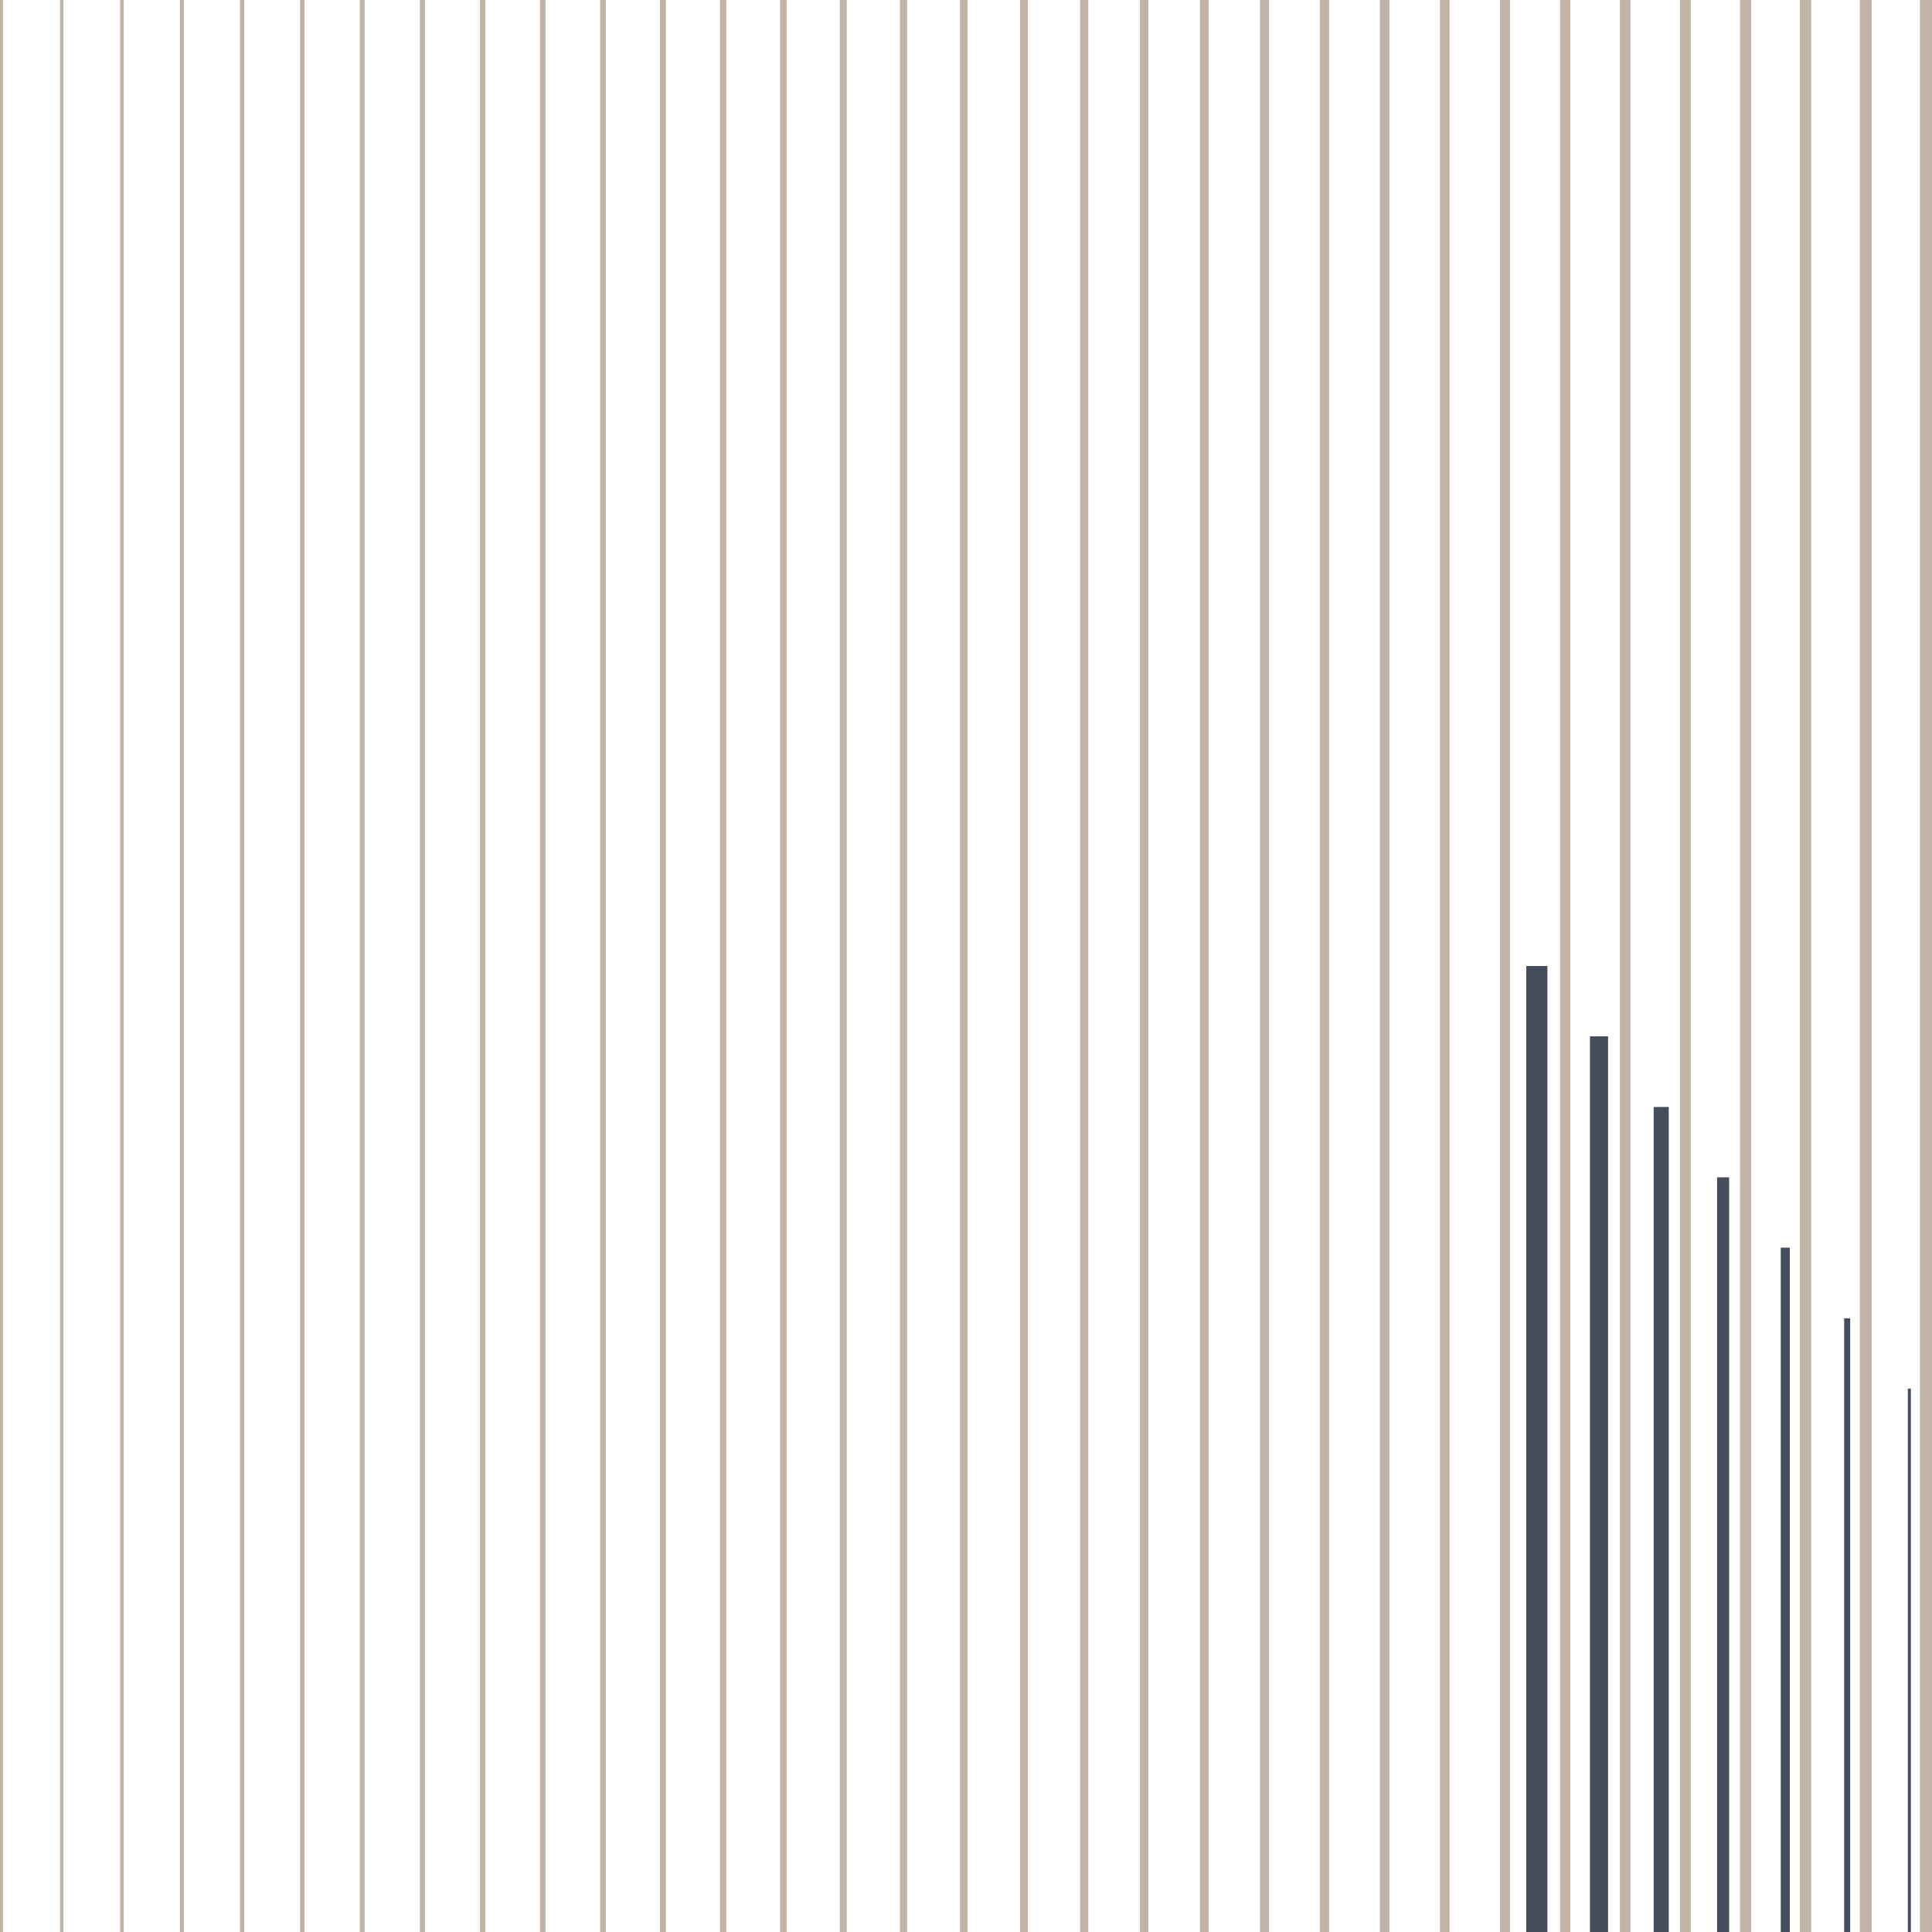 <svg width="640" height="640" viewBox="0 0 640 640" fill="none" xmlns="http://www.w3.org/2000/svg">
<path d="M1 0H0V640H1V0Z" fill="#C1B4A7"/>
<path d="M21 0H19.9V640H21V0Z" fill="#C1B4A7"/>
<path d="M41 0H39.8V640H41V0Z" fill="#C1B4A7"/>
<path d="M60.9 0H59.6V640H60.9V0Z" fill="#C1B4A7"/>
<path d="M80.9 0H79.5V640H80.9V0Z" fill="#C1B4A7"/>
<path d="M100.9 0H99.4V640H100.9V0Z" fill="#C1B4A7"/>
<path d="M120.8 0H119.2V640H120.8V0Z" fill="#C1B4A7"/>
<path d="M140.8 0H139.1V640H140.8V0Z" fill="#C1B4A7"/>
<path d="M160.8 0H159V640H160.8V0Z" fill="#C1B4A7"/>
<path d="M180.7 0H178.9V640H180.7V0Z" fill="#C1B4A7"/>
<path d="M200.7 0H198.8V640H200.7V0Z" fill="#C1B4A7"/>
<path d="M220.6 0H218.6V640H220.6V0Z" fill="#C1B4A7"/>
<path d="M240.6 0H238.5V640H240.6V0Z" fill="#C1B4A7"/>
<path d="M260.6 0H258.4V640H260.6V0Z" fill="#C1B4A7"/>
<path d="M280.5 0H278.2V640H280.5V0Z" fill="#C1B4A7"/>
<path d="M300.5 0H298.1V640H300.5V0Z" fill="#C1B4A7"/>
<path d="M320.5 0H318V640H320.5V0Z" fill="#C1B4A7"/>
<path d="M340.5 0H337.9V640H340.5V0Z" fill="#C1B4A7"/>
<path d="M360.5 0H357.8V640H360.5V0Z" fill="#C1B4A7"/>
<path d="M380.4 0H377.6V640H380.4V0Z" fill="#C1B4A7"/>
<path d="M400.4 0H397.5V640H400.4V0Z" fill="#C1B4A7"/>
<path d="M420.4 0H417.4V640H420.4V0Z" fill="#C1B4A7"/>
<path d="M440.3 0H437.2V640H440.3V0Z" fill="#C1B4A7"/>
<path d="M460.3 0H457.1V640H460.3V0Z" fill="#C1B4A7"/>
<path d="M480.2 0H477V640H480.2V0Z" fill="#C1B4A7"/>
<path d="M500.2 0H496.9V640H500.2V0Z" fill="#C1B4A7"/>
<path d="M520.2 0H516.8V640H520.2V0Z" fill="#C1B4A7"/>
<path d="M540.1 0H536.6V640H540.1V0Z" fill="#C1B4A7"/>
<path d="M560.1 0H556.5V640H560.1V0Z" fill="#C1B4A7"/>
<path d="M580.1 0H576.4V640H580.1V0Z" fill="#C1B4A7"/>
<path d="M600 0H596.2V640H600V0Z" fill="#C1B4A7"/>
<path d="M620 0H616.1V640H620V0Z" fill="#C1B4A7"/>
<path d="M640 0H636V640H640V0Z" fill="#C1B4A7"/>
<path d="M633 460H632V640H633V460Z" fill="#444D5B"/>
<path d="M612.899 436.7H610.899V640H612.899V436.7Z" fill="#444D5B"/>
<path d="M592.899 413.3H589.899V640H592.899V413.3Z" fill="#444D5B"/>
<path d="M572.8 390H568.8V640H572.8V390Z" fill="#444D5B"/>
<path d="M552.8 366.7H547.8V640H552.8V366.7Z" fill="#444D5B"/>
<path d="M532.699 343.3H526.699V640H532.699V343.3Z" fill="#444D5B"/>
<path d="M512.6 320H505.6V640H512.6V320Z" fill="#444D5B"/>
</svg>

